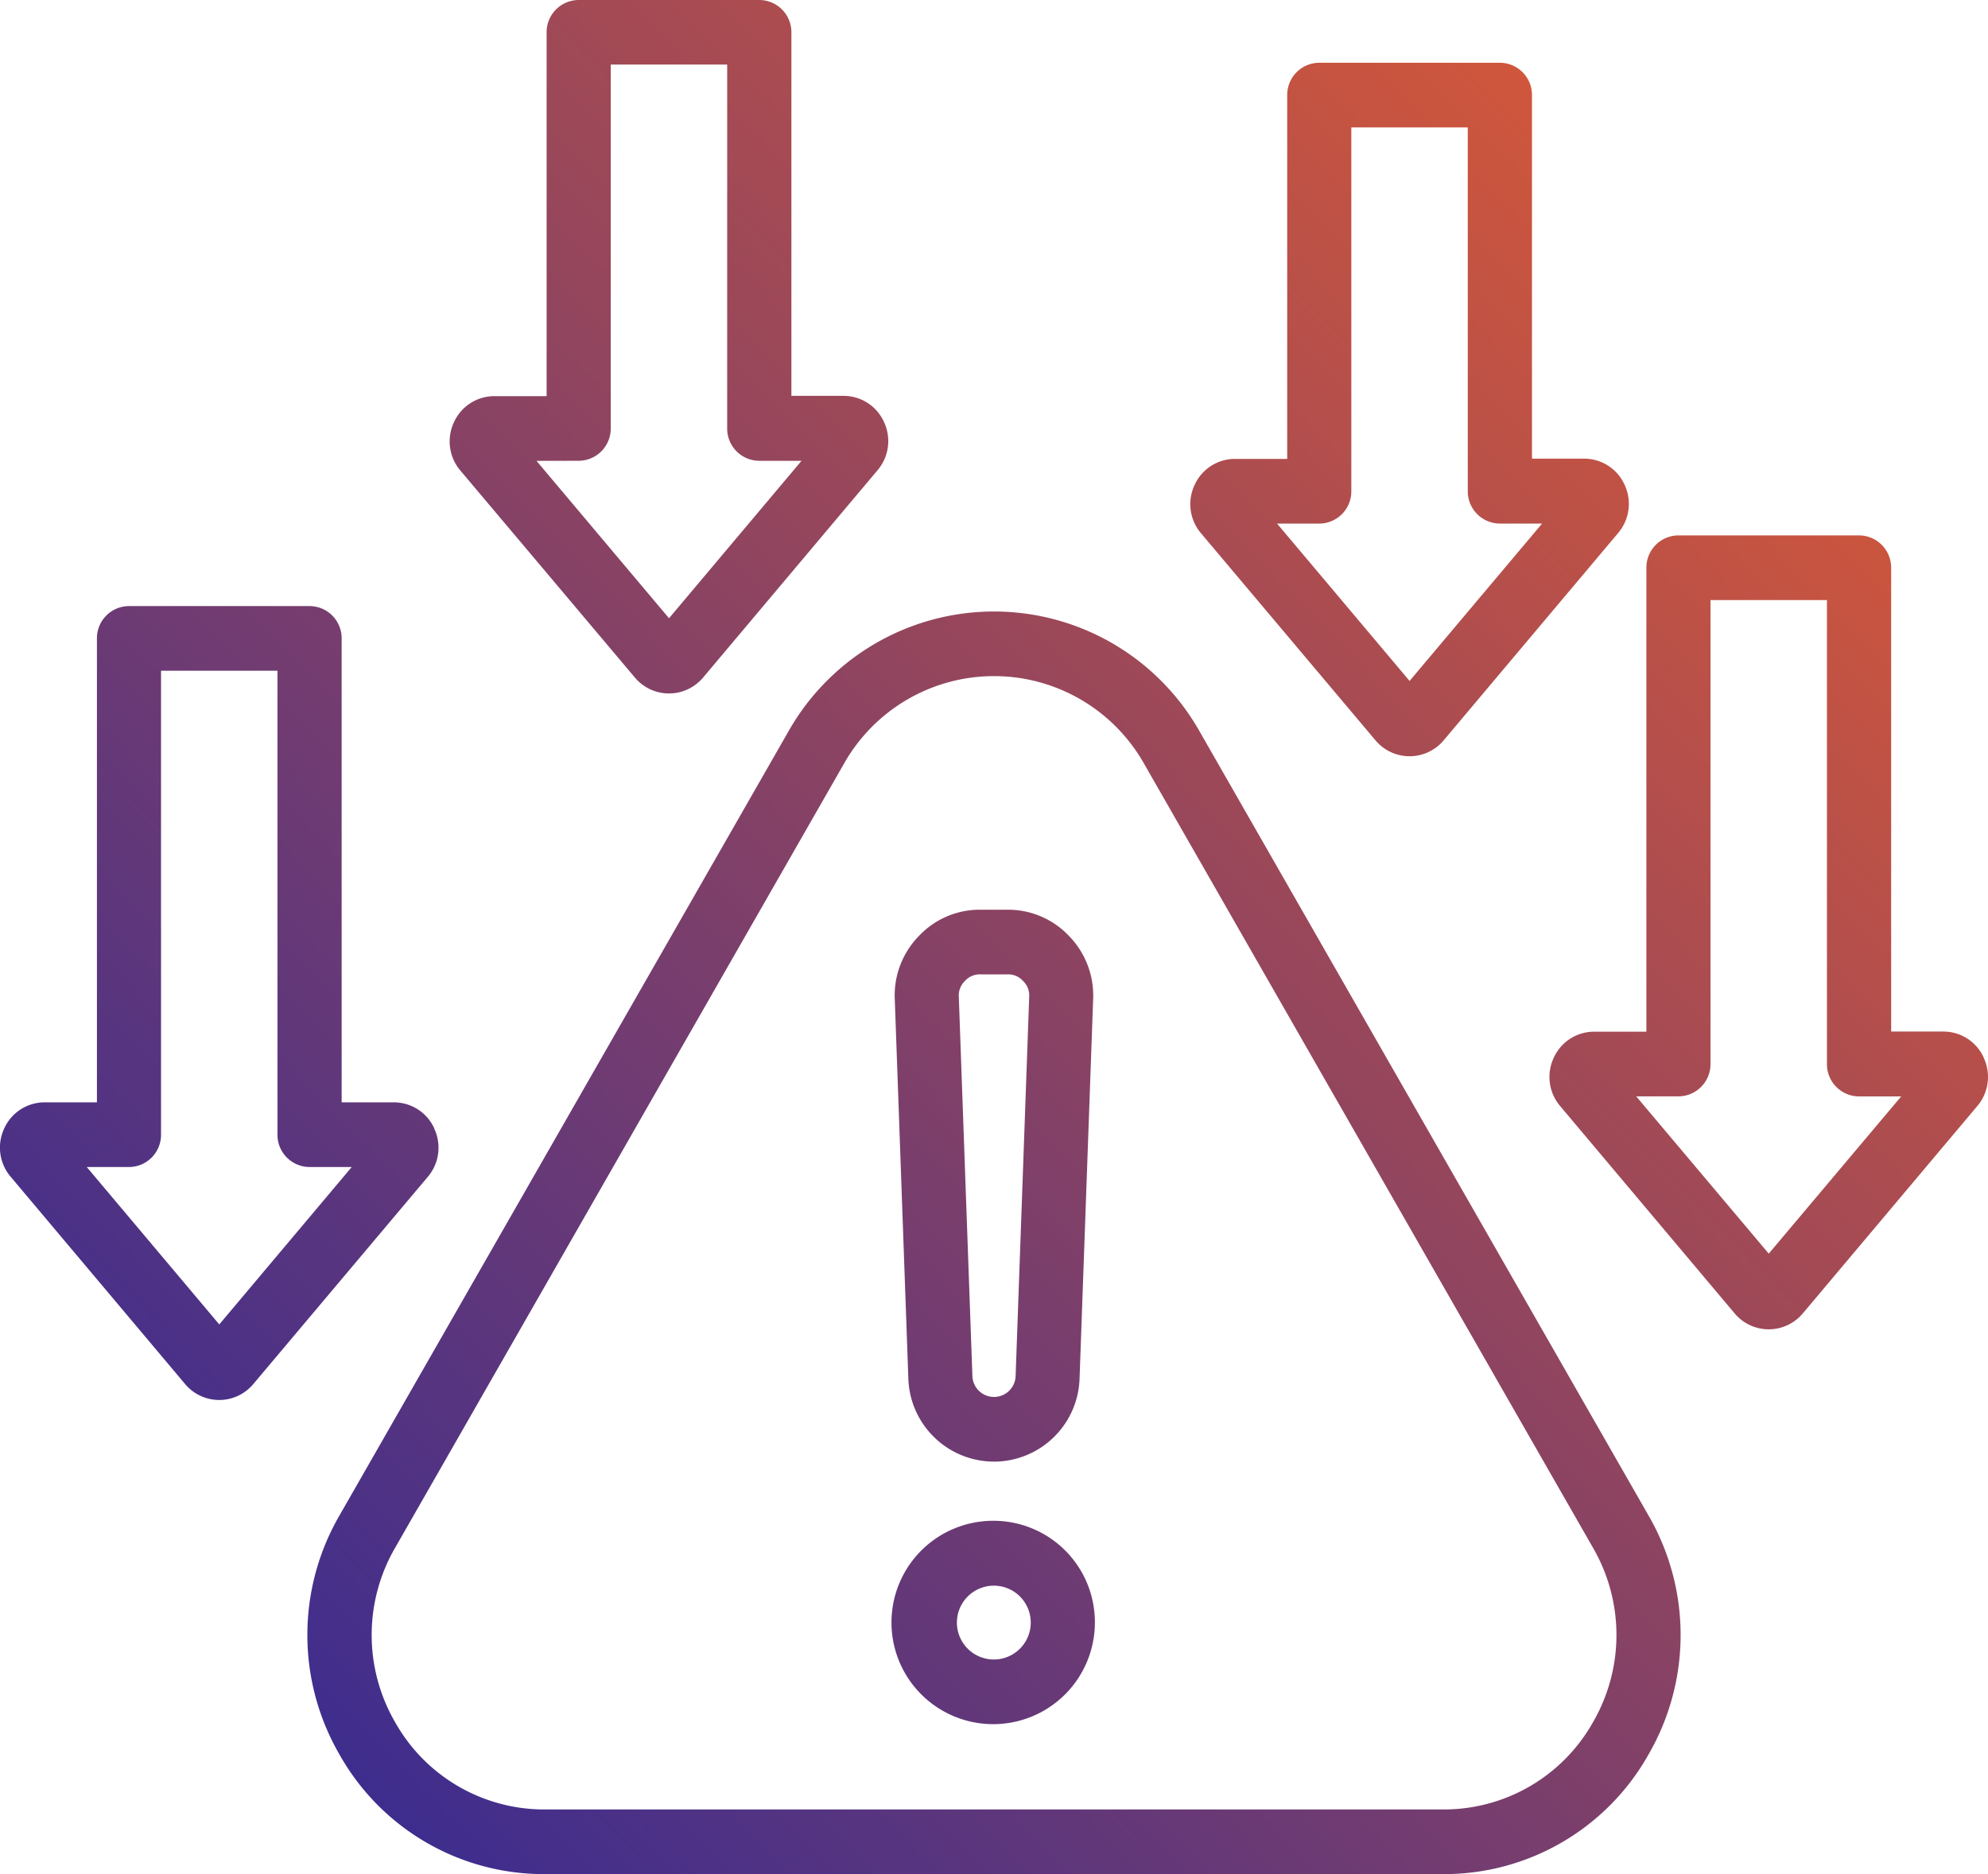 <?xml version="1.0" encoding="UTF-8"?> <svg xmlns="http://www.w3.org/2000/svg" xmlns:xlink="http://www.w3.org/1999/xlink" width="70" height="66" viewBox="0 0 70 66"><defs><linearGradient id="linear-gradient" x1="1" y1="0.054" x2="0" y2="0.952" gradientUnits="objectBoundingBox"><stop offset="0" stop-color="#e65d2f"></stop><stop offset="1" stop-color="#2c2898"></stop></linearGradient></defs><path id="risk_1_" data-name="risk (1)" d="M50.219,49.872a8.316,8.316,0,0,0-14.463,0L19.941,77.495a8.4,8.4,0,0,0,0,8.421,8.253,8.253,0,0,0,7.232,4.211H58.8a8.254,8.254,0,0,0,7.232-4.211,8.4,8.4,0,0,0,0-8.421ZM64.078,84.778A6.022,6.022,0,0,1,58.8,87.85H27.173A6.021,6.021,0,0,1,21.9,84.778a6.126,6.126,0,0,1,0-6.144L37.711,51.01a6.067,6.067,0,0,1,10.553,0L64.078,78.633A6.127,6.127,0,0,1,64.078,84.778Zm-21.09-7.094a3.581,3.581,0,1,0,3.551,3.581,3.57,3.57,0,0,0-3.551-3.581Zm0,4.885a1.3,1.3,0,1,1,1.293-1.3,1.3,1.3,0,0,1-1.293,1.3Zm0-6.968h0A3.021,3.021,0,0,0,46,72.665l.478-13.346a3,3,0,0,0-.844-2.224,2.943,2.943,0,0,0-2.173-.931H42.51a2.942,2.942,0,0,0-2.173.931,2.994,2.994,0,0,0-.844,2.224l.478,13.346A3.02,3.02,0,0,0,42.987,75.6ZM41.961,58.676a.7.7,0,0,1,.548-.235h.956a.7.7,0,0,1,.548.235.709.709,0,0,1,.213.561l-.478,13.346a.762.762,0,0,1-.761.74h0a.762.762,0,0,1-.761-.74l-.478-13.346a.709.709,0,0,1,.213-.561Zm35.878,2.7a1.559,1.559,0,0,0-1.43-.921H74.577V44.121a1.134,1.134,0,0,0-1.129-1.139H67.087a1.134,1.134,0,0,0-1.129,1.139V60.46H64.125a1.559,1.559,0,0,0-1.43.921,1.584,1.584,0,0,0,.229,1.7l6.142,7.3a1.567,1.567,0,0,0,1.2.56h0a1.568,1.568,0,0,0,1.2-.56h0l6.142-7.3a1.584,1.584,0,0,0,.229-1.7Zm-7.572,6.9L65.6,62.737h1.486A1.134,1.134,0,0,0,68.216,61.6V45.26h4.1V61.6a1.134,1.134,0,0,0,1.129,1.139h1.486ZM23.28,63.869a1.56,1.56,0,0,0-1.43-.921H20.017V46.61a1.134,1.134,0,0,0-1.129-1.139H12.527A1.134,1.134,0,0,0,11.4,46.61V62.948H9.565a1.559,1.559,0,0,0-1.43.922,1.583,1.583,0,0,0,.229,1.7l6.142,7.3a1.567,1.567,0,0,0,1.2.56h0a1.567,1.567,0,0,0,1.2-.561l6.142-7.295a1.584,1.584,0,0,0,.23-1.7Zm-7.572,6.9-4.666-5.543h1.486a1.134,1.134,0,0,0,1.129-1.139V47.748h4.1V64.086a1.134,1.134,0,0,0,1.129,1.139h1.486ZM30.343,47.989a1.567,1.567,0,0,0,2.4,0l6.142-7.3a1.584,1.584,0,0,0,.229-1.7,1.559,1.559,0,0,0-1.43-.921H35.853V25.266a1.134,1.134,0,0,0-1.129-1.139H28.363a1.134,1.134,0,0,0-1.129,1.139V38.078H25.4a1.559,1.559,0,0,0-1.43.922,1.583,1.583,0,0,0,.229,1.7Zm-1.98-7.635a1.134,1.134,0,0,0,1.129-1.139V26.4h4.1V39.216a1.134,1.134,0,0,0,1.129,1.139H36.21L31.544,45.9l-4.666-5.543ZM56.42,50.2a1.567,1.567,0,0,0,2.4,0l6.142-7.3a1.584,1.584,0,0,0,.229-1.7,1.559,1.559,0,0,0-1.43-.921H61.93V27.475A1.134,1.134,0,0,0,60.8,26.337H54.44a1.134,1.134,0,0,0-1.129,1.139V40.288H51.479a1.559,1.559,0,0,0-1.43.921,1.583,1.583,0,0,0,.229,1.7Zm-1.98-7.634a1.134,1.134,0,0,0,1.129-1.139V28.614h4.1V41.426A1.134,1.134,0,0,0,60.8,42.565h1.486l-4.666,5.543-4.666-5.543Z" transform="translate(-7.987 -24.127)" fill="url(#linear-gradient)"></path></svg> 